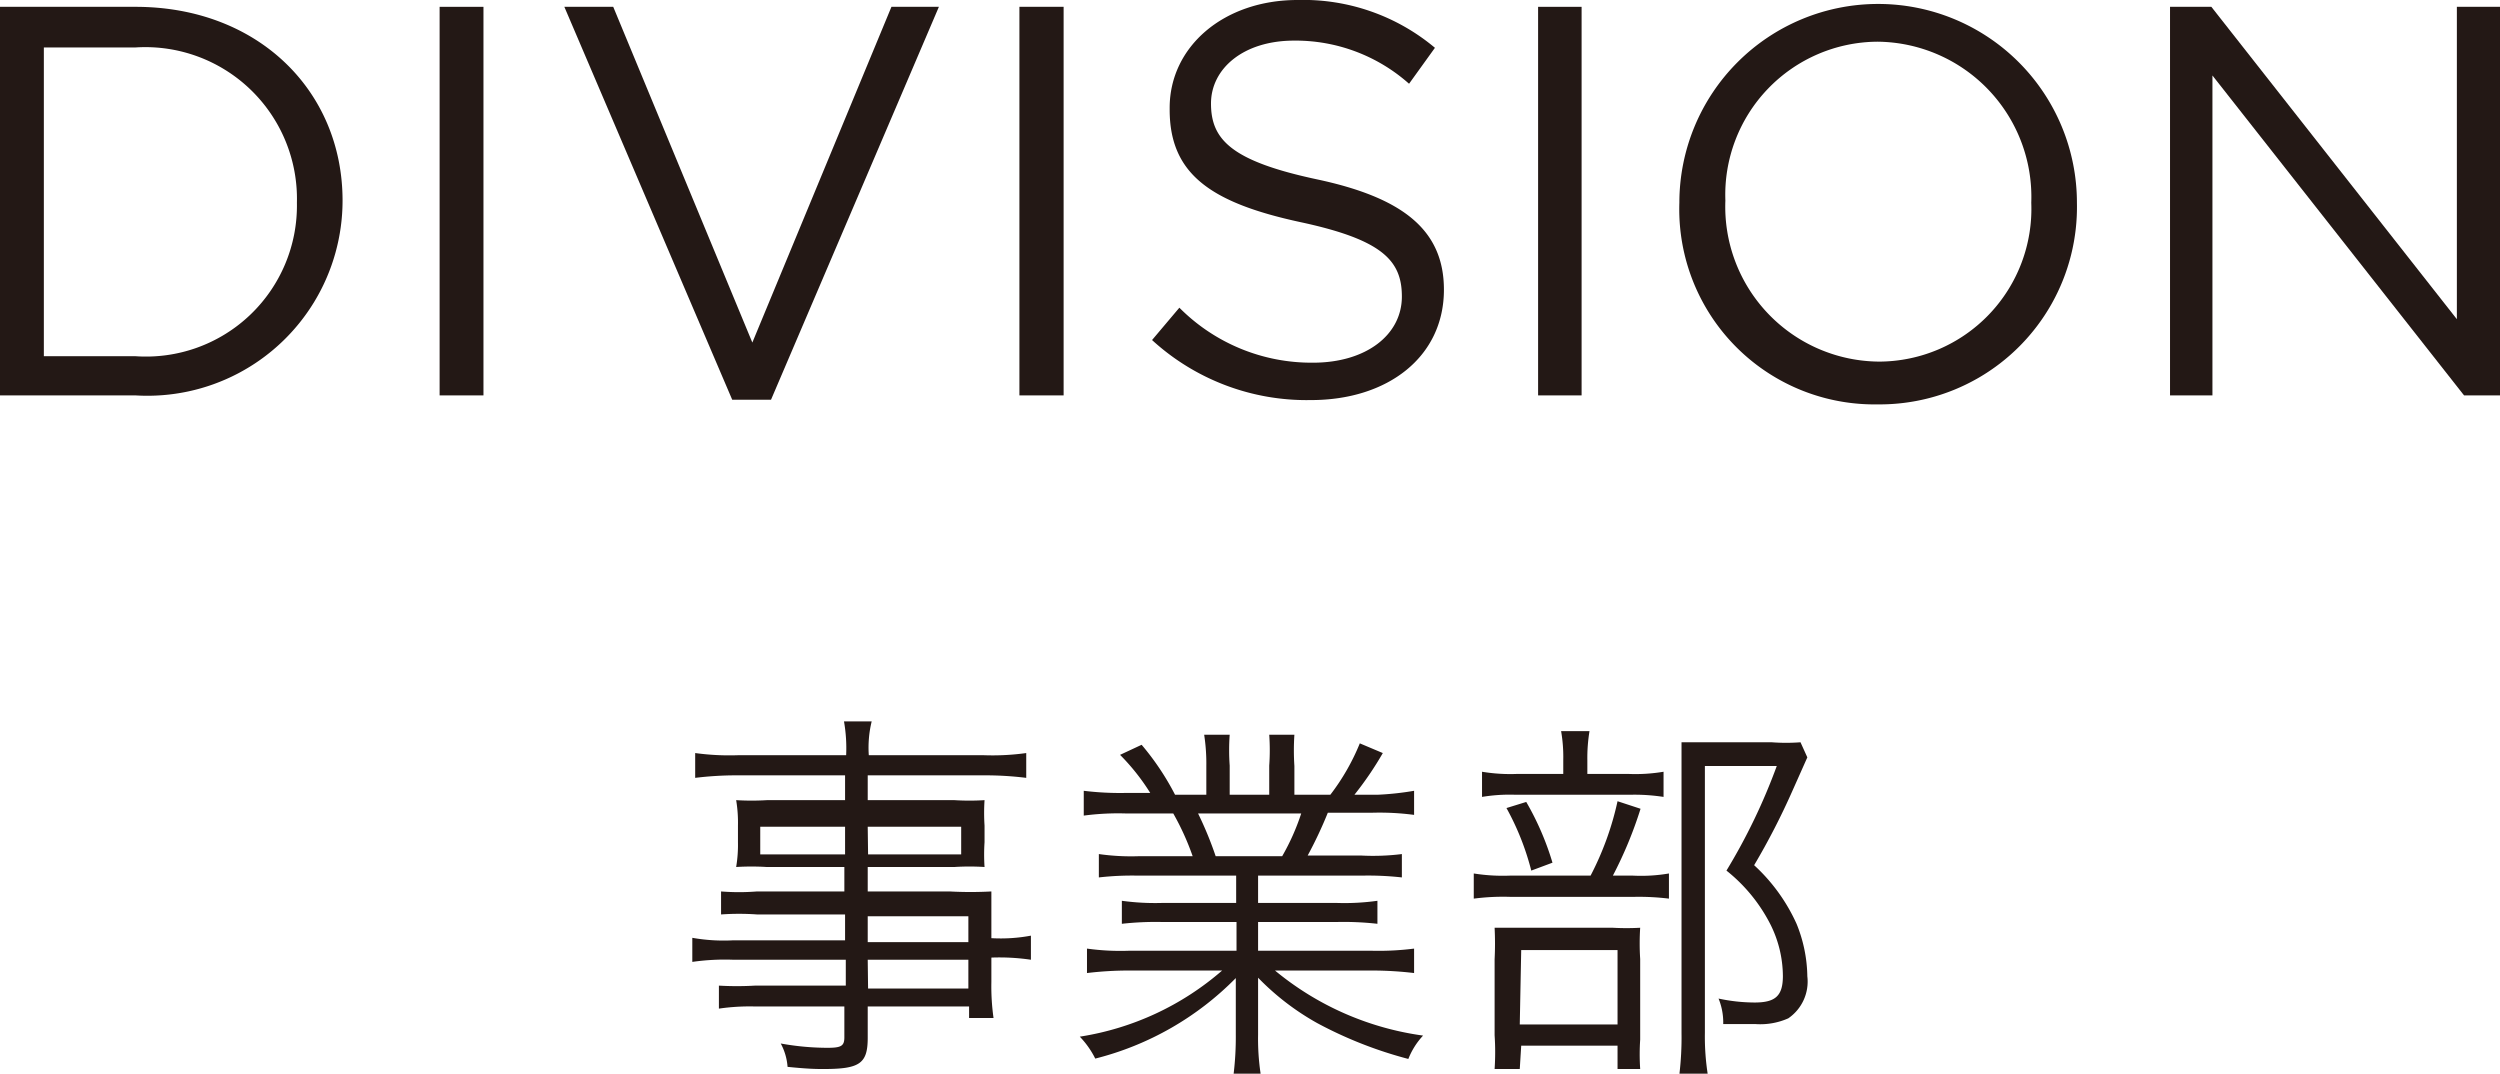 <svg xmlns="http://www.w3.org/2000/svg" viewBox="0 0 69.55 29.87"><defs><style>.cls-1{fill:#231815;}</style></defs><title>アセット 4</title><g id="レイヤー_2" data-name="レイヤー 2"><g id="goTop"><path class="cls-1" d="M0,.19H3.77c3.41,0,5.76,2.34,5.76,5.39v0A5.43,5.43,0,0,1,3.77,11H0ZM1.22,1.32V9.91H3.77A4.2,4.2,0,0,0,8.26,5.64v0A4.22,4.22,0,0,0,3.77,1.32Z"/><path class="cls-1" d="M12.23.19h1.22V11H12.23Z"/><path class="cls-1" d="M15.7.19h1.36l3.87,9.34L24.8.19h1.32L21.45,11.12H20.37Z"/><path class="cls-1" d="M28.36.19h1.23V11H28.36Z"/><path class="cls-1" d="M32.05,9.46l.76-.9a5.18,5.18,0,0,0,3.72,1.53C38,10.09,39,9.32,39,8.25v0c0-1-.54-1.58-2.82-2.07-2.5-.54-3.64-1.34-3.64-3.13V3c0-1.7,1.5-3,3.56-3a5.7,5.7,0,0,1,3.82,1.33l-.72,1A4.75,4.75,0,0,0,36,1.13c-1.41,0-2.31.78-2.31,1.75v0c0,1,.56,1.6,2.95,2.11s3.53,1.41,3.53,3.07v0c0,1.86-1.55,3.07-3.7,3.07A6.37,6.37,0,0,1,32.05,9.46Z"/><path class="cls-1" d="M42.79.19H44V11H42.79Z"/><path class="cls-1" d="M46.72,5.64v0a5.53,5.53,0,1,1,11.06,0v0a5.49,5.49,0,0,1-5.55,5.61A5.43,5.43,0,0,1,46.72,5.64Zm9.79,0v0a4.32,4.32,0,0,0-4.28-4.48A4.26,4.26,0,0,0,48,5.58v0a4.31,4.31,0,0,0,4.28,4.48A4.25,4.25,0,0,0,56.51,5.64Z"/><path class="cls-1" d="M60.37.19h1.15l6.83,8.69V.19h1.2V11h-1l-7-8.9V11H60.37Z"/><path class="cls-1" d="M23.51,25.44H21.06a7.09,7.09,0,0,0-1,0v-.64a6.32,6.32,0,0,0,1,0h2.43v-.68H21.33a6.81,6.81,0,0,0-.85,0,3.73,3.73,0,0,0,.05-.69v-.46a3.82,3.82,0,0,0-.05-.71,7,7,0,0,0,.86,0h2.17v-.69h-3a9.42,9.42,0,0,0-1.17.07v-.69a7,7,0,0,0,1.2.06h3a4.33,4.33,0,0,0-.06-.94h.77a3.08,3.08,0,0,0-.08.94h3.19a6.82,6.82,0,0,0,1.19-.06v.69a9.29,9.29,0,0,0-1.17-.07H24.14v.69h2.41a6.54,6.54,0,0,0,.84,0,5.43,5.43,0,0,0,0,.71v.46a5.22,5.22,0,0,0,0,.69,6.54,6.54,0,0,0-.84,0H24.14v.68h2.28a10.61,10.61,0,0,0,1.16,0c0,.24,0,.42,0,.87v.43a4.57,4.57,0,0,0,1.1-.07v.67a6,6,0,0,0-1.1-.06v.68a6.29,6.29,0,0,0,.06,1h-.68V28H24.14v.87c0,.72-.22.87-1.23.87-.18,0-.41,0-1-.06a1.61,1.61,0,0,0-.19-.65,7.36,7.36,0,0,0,1.3.12c.38,0,.47-.05.47-.29V28H21a5.94,5.94,0,0,0-1,.06v-.64a8.72,8.72,0,0,0,1,0h2.53V26.7H20.4a6.37,6.37,0,0,0-1.14.06v-.67a5,5,0,0,0,1.13.07h3.12ZM21.15,23v.77h2.36V23Zm3,.77h2.59V23H24.14Zm2.79,2.44v-.72H24.14v.72Zm-2.79,1.29h2.79V26.7H24.14Z"/><path class="cls-1" d="M31.67,24.36a8.19,8.19,0,0,0-1.1.05v-.65a6.34,6.34,0,0,0,1.1.06h1.51a7.24,7.24,0,0,0-.54-1.19H31.31a7.28,7.28,0,0,0-1.16.06V22a8.34,8.34,0,0,0,1.15.06H32A6,6,0,0,0,31.16,21l.6-.28a7.33,7.33,0,0,1,.93,1.39h.87v-.8a5.3,5.3,0,0,0-.06-.87h.71a6,6,0,0,0,0,.86v.81h1.1v-.81a6.11,6.11,0,0,0,0-.86h.7a6.58,6.58,0,0,0,0,.87v.8h1a6.14,6.14,0,0,0,.82-1.43l.64.27a9.2,9.2,0,0,1-.79,1.16h.64A8.14,8.14,0,0,0,39.34,22v.67a7.34,7.34,0,0,0-1.17-.06H36.94a11.73,11.73,0,0,1-.56,1.19h1.47A6.39,6.39,0,0,0,39,23.76v.65a8.43,8.43,0,0,0-1.12-.05H35v.76h2.19a6.59,6.59,0,0,0,1.13-.06v.64a8.41,8.41,0,0,0-1.13-.05H35v.8h3.17a7.8,7.8,0,0,0,1.17-.06v.68A10,10,0,0,0,38.19,27H35.47a8.21,8.21,0,0,0,4.12,1.81,2.06,2.06,0,0,0-.41.65,11.51,11.51,0,0,1-2.54-1A7.12,7.12,0,0,1,35,27.2c0,.45,0,.65,0,.89v.69a6.63,6.63,0,0,0,.07,1.09h-.75a8.6,8.6,0,0,0,.06-1.09v-.69c0-.25,0-.38,0-.88a8.35,8.35,0,0,1-3.91,2.24,2.47,2.47,0,0,0-.43-.61A7.88,7.88,0,0,0,34,27H31.4a9.77,9.77,0,0,0-1.16.07v-.68a6.77,6.77,0,0,0,1.16.06h3v-.8H32.33a8.43,8.43,0,0,0-1.12.05v-.64a6.81,6.81,0,0,0,1.12.06h2.06v-.76Zm4-.54a6.32,6.32,0,0,0,.53-1.19H33.33a10,10,0,0,1,.49,1.19Z"/><path class="cls-1" d="M45.43,24.36a4.55,4.55,0,0,0,1-.06V25a6.89,6.89,0,0,0-.94-.05H42A6.32,6.32,0,0,0,41,25V24.3a5.11,5.11,0,0,0,1,.06h2.25A8.29,8.29,0,0,0,45,22.29l.64.21a11.29,11.29,0,0,1-.77,1.86Zm-.15-2.83a4.72,4.72,0,0,0,1-.06v.7a5.33,5.33,0,0,0-.94-.06H42.16a4.68,4.68,0,0,0-.93.06v-.7a4.83,4.83,0,0,0,1,.06h1.26v-.39a4.2,4.2,0,0,0-.06-.8h.79a4.62,4.62,0,0,0-.06.81v.38Zm-3,8.21h-.7a7.09,7.09,0,0,0,0-.94V26.69a8.8,8.8,0,0,0,0-.88c.23,0,.47,0,.82,0h2.47a6.9,6.9,0,0,0,.76,0,6.75,6.75,0,0,0,0,.87v2.24a6.2,6.2,0,0,0,0,.82H45v-.65H42.32Zm.18-7.43A7.82,7.82,0,0,1,43.19,24l-.59.22a7.32,7.32,0,0,0-.69-1.74Zm-.18,6.19H45V26.43H42.32Zm8-7.43-.41.92a19.71,19.71,0,0,1-1.07,2.08,5,5,0,0,1,1.18,1.63,4,4,0,0,1,.3,1.46,1.24,1.24,0,0,1-.53,1.17,1.92,1.92,0,0,1-.91.16c-.33,0-.55,0-.9,0a1.76,1.76,0,0,0-.13-.71,4.85,4.85,0,0,0,1,.11c.58,0,.79-.18.79-.74a3.25,3.25,0,0,0-.34-1.42,4.54,4.54,0,0,0-1.23-1.51,16.55,16.55,0,0,0,1.4-2.91H47.43v7.42a6.81,6.81,0,0,0,.08,1.16h-.79a8.64,8.64,0,0,0,.06-1.15V21.59c0-.3,0-.62,0-.94.29,0,.47,0,.84,0h1.67a5.26,5.26,0,0,0,.8,0Z"/></g></g></svg>